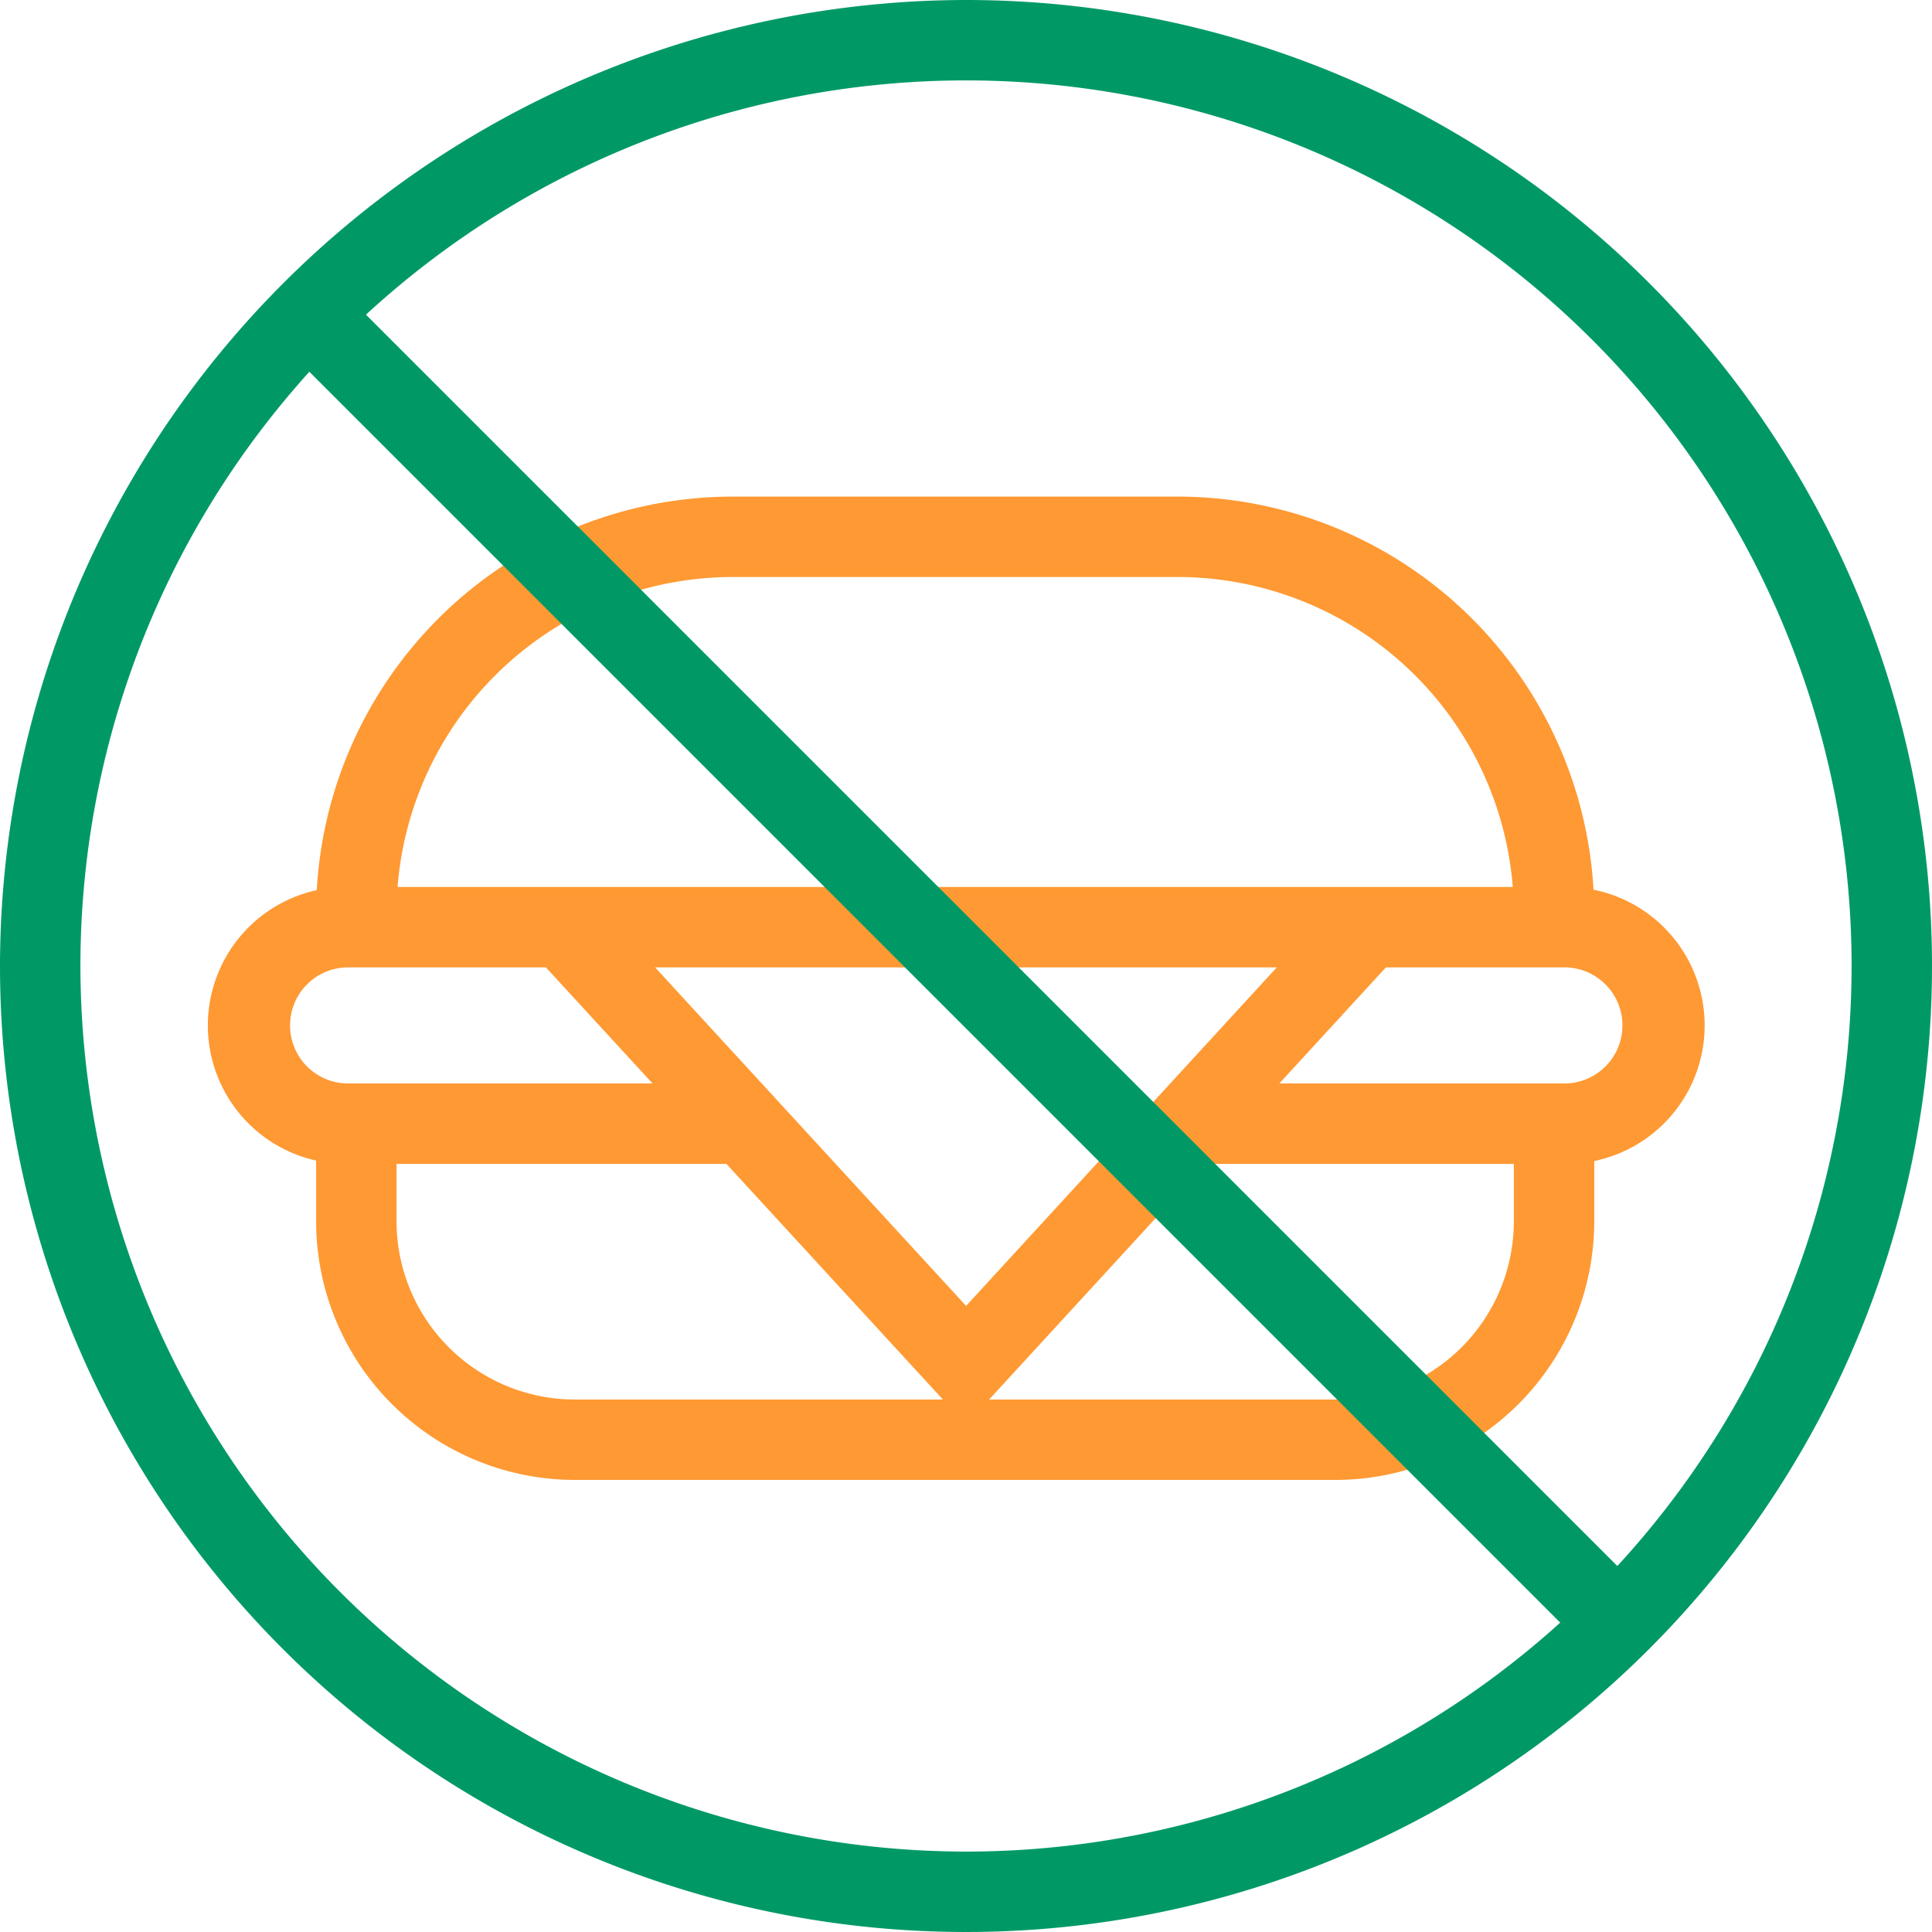 <svg id="Avoid_Foods" data-name="Avoid Foods" xmlns="http://www.w3.org/2000/svg" xmlns:xlink="http://www.w3.org/1999/xlink" width="82" height="82" viewBox="0 0 82 82">
  <defs>
    <clipPath id="clip-path">
      <rect id="Rectangle_392" data-name="Rectangle 392" width="82" height="82" fill="none"/>
    </clipPath>
  </defs>
  <g id="Group_2520" data-name="Group 2520" clip-path="url(#clip-path)">
    <path id="Path_1690" data-name="Path 1690" d="M83.573,122.066H67.857v-3.413H83.573a2.464,2.464,0,0,0,0-4.928H31.951a2.464,2.464,0,0,0,0,4.928H48.536v3.413H31.951a5.877,5.877,0,1,1,0-11.753H83.573a5.877,5.877,0,1,1,0,11.753Z" transform="translate(-17.176 -72.667)" fill="#f93"/>
    <path id="Path_1691" data-name="Path 1691" d="M82.589,156.721H50.29a10.986,10.986,0,0,1-10.974-10.973V142.56h3.413v3.188a7.569,7.569,0,0,0,7.561,7.561h32.3a7.569,7.569,0,0,0,7.561-7.561v-2.793h3.413v2.793A10.986,10.986,0,0,1,82.589,156.721Z" transform="translate(-25.899 -93.909)" fill="#f93"/>
    <path id="Path_1692" data-name="Path 1692" d="M93.562,79.435H90.15A14.277,14.277,0,0,0,75.889,65.175h-18.9A14.277,14.277,0,0,0,42.729,79.435H39.316A17.694,17.694,0,0,1,56.989,61.762h18.9A17.693,17.693,0,0,1,93.562,79.435Z" transform="translate(-25.899 -40.685)" fill="#f93"/>
    <path id="Path_1693" data-name="Path 1693" d="M84.737,134.2,66.4,114.239l2.513-2.309,15.828,17.229,15.811-17.228,2.514,2.307Z" transform="translate(-43.737 -73.732)" fill="#f93"/>
    <path id="Line_46" data-name="Line 46" d="M52.593,55.007-3.536-1.122l2.413-2.413L55.007,52.593Z" transform="translate(15.409 15.645)" fill="#096"/>
    <path id="Ellipse_30" data-name="Ellipse 30" d="M36-5A41,41,0,1,1-5,36,41.046,41.046,0,0,1,36-5Zm0,78.587A37.587,37.587,0,1,0-1.587,36,37.63,37.63,0,0,0,36,73.587Z" transform="translate(5 5)" fill="#096"/>
  </g>
</svg>

